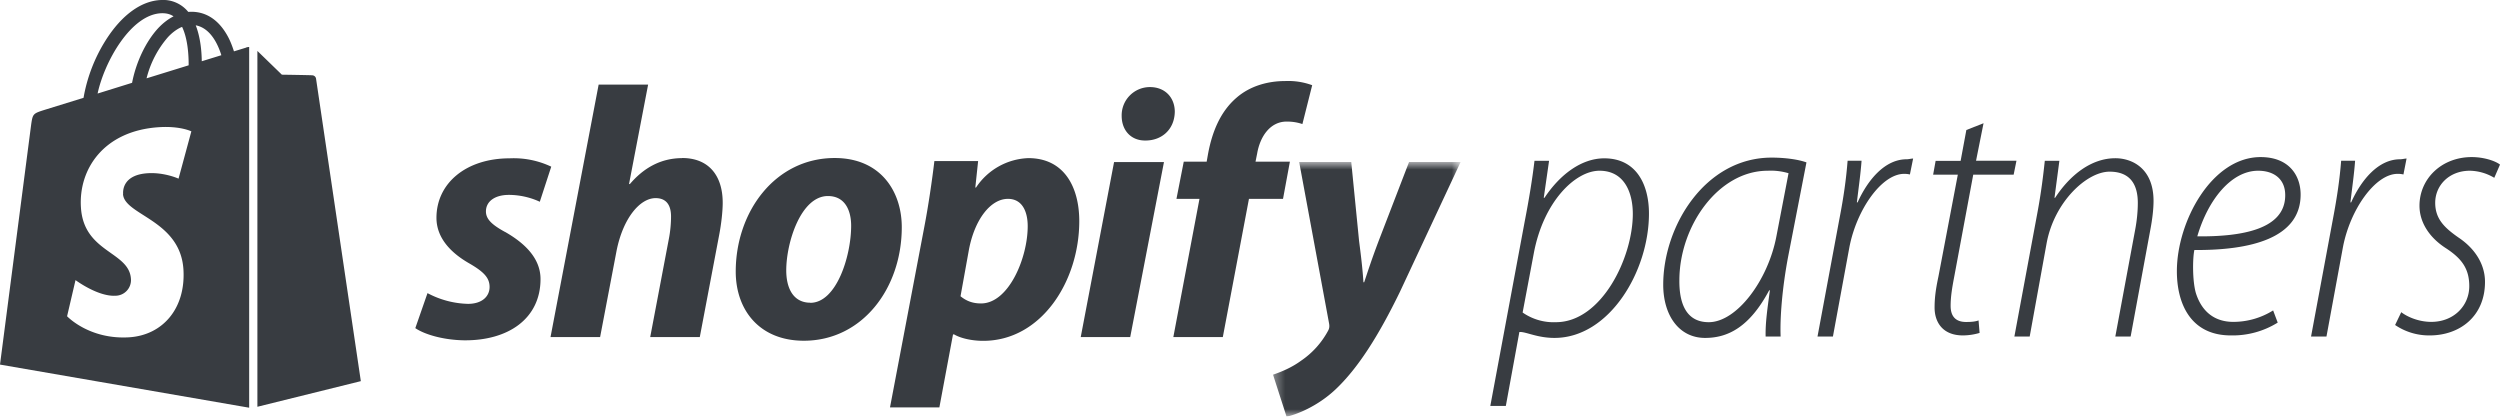 <svg width="240" height="40" viewBox="0 0 240 40" xmlns="http://www.w3.org/2000/svg" xmlns:xlink="http://www.w3.org/1999/xlink"><defs><filter color-interpolation-filters="auto" id="a"><feColorMatrix in="SourceGraphic" values="0 0 0 0 0.741 0 0 0 0 0.749 0 0 0 0 0.753 0 0 0 1 0"></feColorMatrix></filter><path id="b" d="M82.34 7.77h18.01v24.45H82.34z"></path></defs><g transform="translate(-1600 -493)" filter="url(#a)" fill="none" fill-rule="evenodd"><path d="M1746.17 523a5.2 5.2 0 003.2.93c4.36 0 7.38-6.17 7.38-10.4 0-1.95-.75-4.14-3.2-4.14-2.33 0-5.39 2.98-6.31 7.95l-1.07 5.67zm-3.1 8.97l3.3-17.7c.42-2.16.73-4.06.94-5.83h1.4l-.51 3.55h.07c1.47-2.22 3.54-3.79 5.74-3.79 3.12 0 4.29 2.58 4.29 5.3 0 5.55-3.81 11.94-9.07 11.94-1.62 0-2.68-.57-3.3-.57h-.07l-1.3 7.1h-1.48zM1771.7 509.63a5.95 5.95 0 00-2-.24c-4.73 0-8.45 5.28-8.48 10.46-.03 2.16.58 4.08 2.82 4.08 2.68 0 5.7-4.01 6.5-8.27l1.16-6.03zm-2.2 15.68c-.03-1.33.17-2.66.41-4.44h-.07c-1.89 3.55-3.98 4.57-6.15 4.57-2.5 0-4.02-2.16-4.02-5.11 0-5.63 4.02-12.2 10.41-12.2 1.17 0 2.48.15 3.34.46l-1.76 9.05c-.58 3.08-.79 5.9-.72 7.67h-1.44zM1774.48 525.31l2.1-11.28c.41-2.1.65-3.82.79-5.6h1.34c-.1 1.34-.24 2.23-.45 4h.07c1-2.22 2.65-4.14 4.7-4.14.21 0 .45-.07.63-.07l-.31 1.53a2.23 2.23 0 00-.55-.06c-2.17 0-4.57 3.45-5.26 7.05l-1.58 8.57h-1.48zM1790.42 504.83l-.72 3.6h3.88l-.27 1.34h-3.88l-1.82 9.77c-.21 1.1-.35 1.94-.35 2.83 0 .96.45 1.54 1.48 1.54.55 0 .9-.04 1.2-.15l.1 1.2a5.7 5.7 0 01-1.6.24c-1.97 0-2.72-1.3-2.72-2.67 0-.9.1-1.72.37-2.99l1.86-9.77h-2.37l.24-1.33h2.4l.55-2.96 1.65-.65zM1793.38 525.31l2.2-11.83c.37-1.96.58-3.71.72-5.04h1.4l-.47 3.55h.06c1.45-2.22 3.5-3.8 5.78-3.8 1.61 0 3.67.97 3.67 4.1 0 .82-.13 1.83-.3 2.72l-1.9 10.3h-1.47l1.92-10.33c.14-.75.24-1.65.24-2.5 0-1.72-.69-3-2.71-3-2.2 0-5.33 2.92-6.05 6.9l-1.62 8.93h-1.47zM1819.38 511.72c0-1.51-1.06-2.33-2.6-2.33-2.55 0-4.8 2.74-5.84 6.3 4.3.04 8.44-.68 8.44-3.94v-.03zm-.72 12.25a8.2 8.2 0 01-4.5 1.23c-3.84 0-5.18-3.02-5.18-6.17 0-4.74 3.33-10.95 8.04-10.95 2.71 0 3.84 1.75 3.84 3.6 0 4.19-4.8 5.36-10.2 5.32-.17.76-.2 2.92.14 4.12.58 1.85 1.85 2.78 3.6 2.78a7.2 7.2 0 003.82-1.1l.44 1.17zM1821.86 525.31l2.1-11.28c.4-2.1.65-3.82.79-5.6h1.34c-.1 1.34-.24 2.23-.45 4h.07c1-2.22 2.64-4.14 4.7-4.14.21 0 .45-.07.62-.07l-.3 1.53a2.23 2.23 0 00-.56-.06c-2.16 0-4.57 3.45-5.25 7.05l-1.58 8.57h-1.48zM1830.52 522.97c.58.45 1.68.93 2.88.93 2.17 0 3.65-1.55 3.65-3.43 0-1.65-.7-2.64-2.24-3.64-1.65-1.06-2.54-2.54-2.54-4.08 0-2.57 2.1-4.67 5.02-4.67 1.13 0 2.23.35 2.71.72l-.55 1.27a4.71 4.71 0 00-2.34-.68c-1.99 0-3.33 1.4-3.33 3.08 0 1.55.9 2.4 2.23 3.33 1.59 1.06 2.55 2.57 2.55 4.26 0 3.32-2.44 5.14-5.3 5.14a5.8 5.8 0 01-3.33-1l.59-1.23z" fill="#383C41"></path><g transform="translate(1639.87 500.78)"><path d="M8.6 14.48c-1.2-.66-1.82-1.2-1.82-1.96 0-.97.86-1.59 2.2-1.59 1.25 0 2.32.35 2.97.66l1.1-3.37a8.42 8.42 0 00-4-.8c-4.16 0-7.02 2.38-7.02 5.71 0 1.9 1.34 3.34 3.14 4.37 1.44.83 1.96 1.41 1.96 2.27 0 .9-.72 1.62-2.07 1.62a8.7 8.7 0 01-3.89-1.03L0 23.72c.9.62 2.72 1.14 4.68 1.17 4.27.04 7.34-2.1 7.34-5.88 0-2.02-1.55-3.47-3.41-4.53M25.62 7.4c-2.1 0-3.75.99-5.03 2.5l-.07-.03L22.35.34H17.6l-4.62 24.24h4.76l1.58-8.28c.62-3.13 2.24-5.06 3.75-5.06 1.07 0 1.48.73 1.48 1.76 0 .65-.07 1.44-.2 2.1l-1.8 9.48h4.76l1.86-9.8c.2-1.03.34-2.26.34-3.09 0-2.68-1.4-4.3-3.89-4.3M37.92 21.28c-1.62 0-2.31-1.37-2.31-3.1 0-2.7 1.41-7.14 4-7.14 1.68 0 2.23 1.44 2.23 2.85 0 2.92-1.41 7.4-3.92 7.4m2.34-13.9c-5.72 0-9.5 5.16-9.5 10.9 0 3.68 2.27 6.64 6.54 6.64 5.6 0 9.4-5.02 9.4-10.9 0-3.4-2-6.64-6.44-6.64M54.3 21.35c-.85 0-1.44-.27-1.96-.69l.8-4.43c.55-2.96 2.1-4.92 3.75-4.92 1.45 0 1.9 1.34 1.9 2.62 0 3.06-1.83 7.42-4.48 7.42M58.85 7.4a6.29 6.29 0 00-5.02 2.82h-.07l.27-2.54h-4.2c-.2 1.72-.58 4.33-.96 6.29l-3.3 17.36h4.74l1.31-7.01h.1c.56.34 1.62.62 2.8.62 5.57 0 9.22-5.71 9.22-11.49 0-3.2-1.4-6.05-4.89-6.05M70.53.58a2.71 2.71 0 00-2.72 2.76c0 1.4.9 2.37 2.24 2.37h.06c1.49 0 2.76-1 2.8-2.75 0-1.38-.94-2.38-2.38-2.38M63.88 24.58h4.75l3.24-16.8h-4.79zM83.96 7.74h-3.3l.16-.8c.28-1.61 1.24-3.05 2.83-3.05.62 0 1.1.1 1.51.24L86.1.4A6.69 6.69 0 0083.51 0c-1.69 0-3.37.48-4.65 1.58-1.62 1.38-2.37 3.37-2.75 5.37l-.14.79h-2.2l-.7 3.57h2.21l-2.51 13.27h4.75l2.51-13.27h3.27l.66-3.57z" fill="#383C41"></path><mask id="c" fill="#fff"><use xlink:href="#b"></use></mask><path d="M95.4 7.77l-2.9 7.53c-.69 1.82-1.03 2.89-1.41 4.02h-.07c-.07-1.1-.2-2.3-.42-3.98l-.75-7.57h-5l2.86 15.44c.07.34.04.55-.1.79a8.12 8.12 0 01-2.58 2.85c-.9.66-1.9 1.07-2.69 1.34l1.3 4.03c.97-.2 2.97-1 4.66-2.58 2.17-2.03 4.16-5.16 6.23-9.42l5.82-12.45h-4.96z" fill="#383C41" mask="url(#c)"></path></g><g fill="#383C41" fill-rule="nonzero"><path d="M1623.63 497.57l-1.17.36c-.13-.4-.3-.89-.56-1.38-.84-1.58-2.05-2.42-3.53-2.42l-.3.01a3.1 3.1 0 00-2.58-1.14c-1.91.06-3.8 1.43-5.34 3.86a15.26 15.26 0 00-2.13 5.53l-3.75 1.16c-1.1.35-1.13.38-1.28 1.42L1600 528l23.92 4.14v-34.63c-.12 0-.22.03-.29.05zm-5.52 1.7l-4.04 1.25a9.55 9.55 0 012.04-3.94c.34-.37.81-.77 1.37-1 .53 1.1.64 2.65.63 3.7zm-2.6-5c.45-.01.83.08 1.15.3-.51.26-1.01.64-1.48 1.14-1.2 1.3-2.13 3.3-2.5 5.24l-3.31 1.03c.65-3.05 3.21-7.63 6.15-7.71zm-3.7 17.37c.14 2.03 5.5 2.47 5.8 7.23.23 3.75-2 6.3-5.2 6.51-3.85.24-5.97-2.02-5.97-2.02l.81-3.47s2.14 1.6 3.84 1.5a1.5 1.5 0 001.48-1.62c-.17-2.65-4.53-2.5-4.8-6.85-.24-3.66 2.17-7.37 7.5-7.71 2.04-.13 3.1.4 3.1.4l-1.23 4.54s-1.35-.62-2.96-.52c-2.36.15-2.39 1.64-2.36 2zm7.56-12.76c-.01-.96-.13-2.3-.58-3.45 1.45.27 2.16 1.9 2.46 2.87l-1.88.58zM1624.71 532.05l9.93-2.46-4.3-29.04a.38.38 0 00-.35-.32c-.14-.02-2.93-.06-2.93-.06l-2.35-2.28v34.16z"></path></g></g></svg>